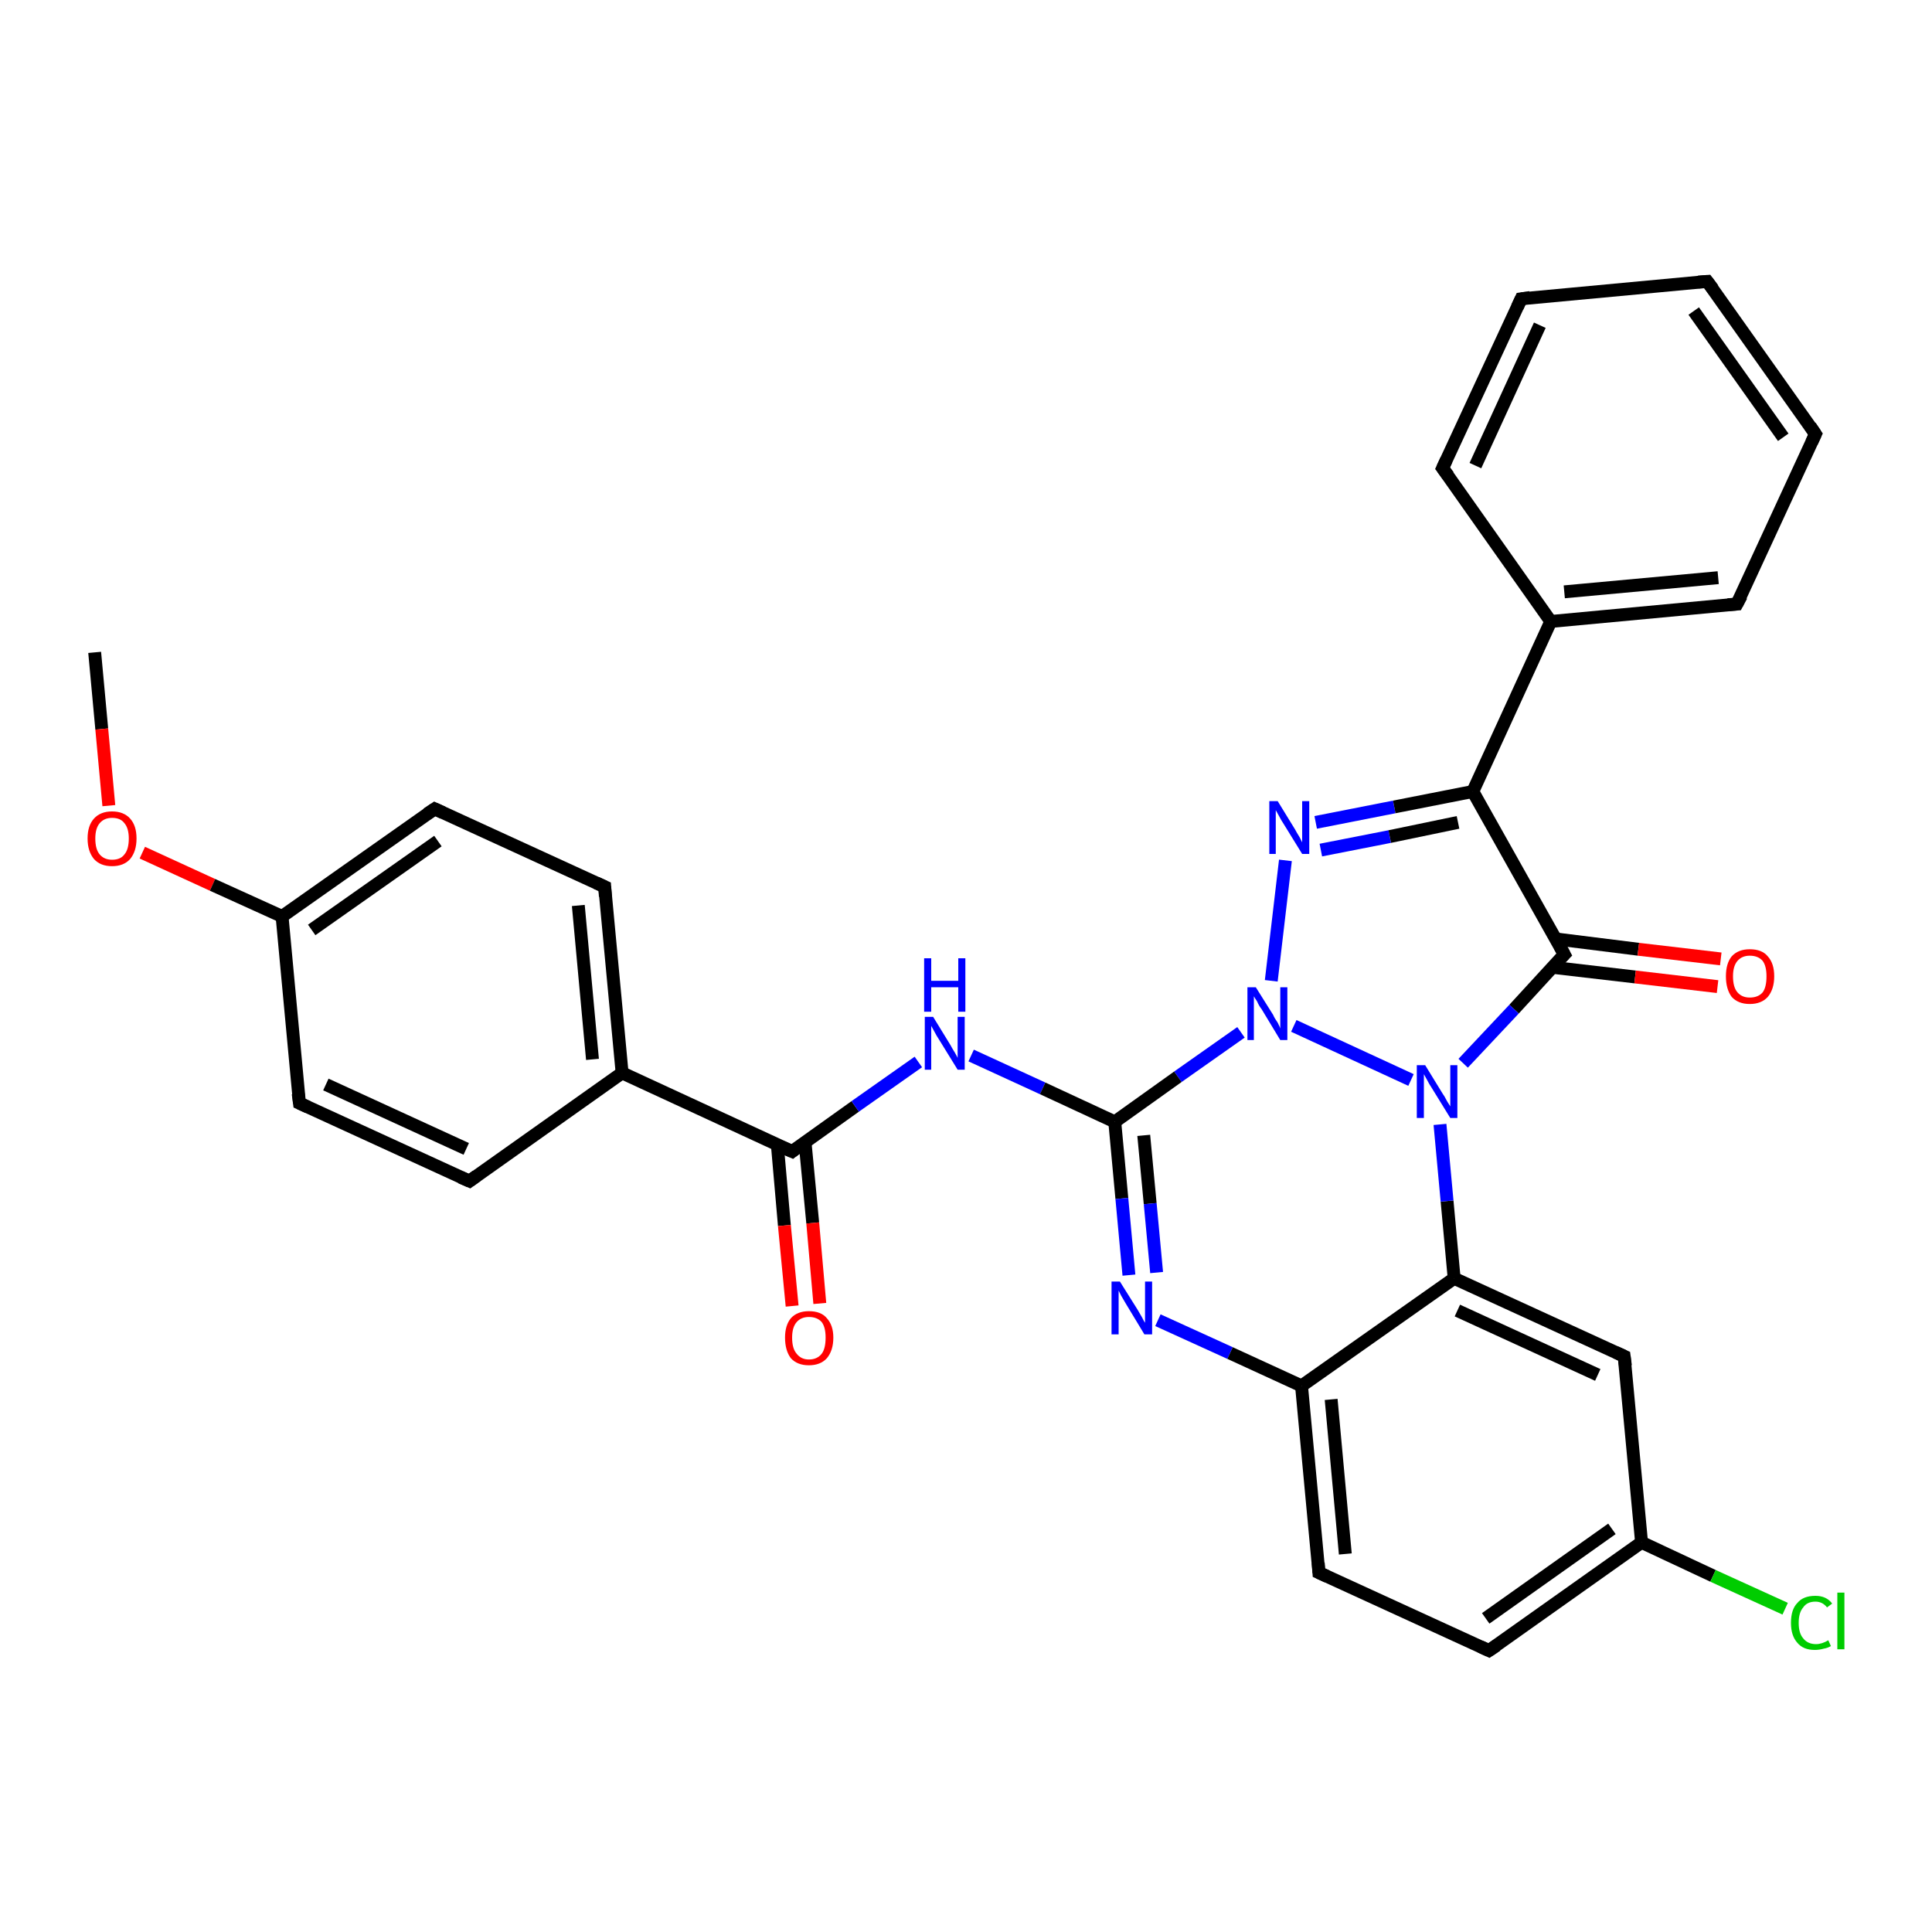 <?xml version='1.0' encoding='iso-8859-1'?>
<svg version='1.1' baseProfile='full'
              xmlns='http://www.w3.org/2000/svg'
                      xmlns:rdkit='http://www.rdkit.org/xml'
                      xmlns:xlink='http://www.w3.org/1999/xlink'
                  xml:space='preserve'
width='300px' height='300px' viewBox='0 0 300 300'>
<!-- END OF HEADER -->
<rect style='opacity:1.0;fill:#FFFFFF;stroke:none' width='300.0' height='300.0' x='0.0' y='0.0'> </rect>
<path class='bond-0 atom-0 atom-1' d='M 14.7,101.3 L 15.8,113.2' style='fill:none;fill-rule:evenodd;stroke:#000000;stroke-width:2.0px;stroke-linecap:butt;stroke-linejoin:miter;stroke-opacity:1' />
<path class='bond-0 atom-0 atom-1' d='M 15.8,113.2 L 16.9,125.1' style='fill:none;fill-rule:evenodd;stroke:#FF0000;stroke-width:2.0px;stroke-linecap:butt;stroke-linejoin:miter;stroke-opacity:1' />
<path class='bond-1 atom-1 atom-2' d='M 22.1,132.4 L 33.0,137.4' style='fill:none;fill-rule:evenodd;stroke:#FF0000;stroke-width:2.0px;stroke-linecap:butt;stroke-linejoin:miter;stroke-opacity:1' />
<path class='bond-1 atom-1 atom-2' d='M 33.0,137.4 L 43.8,142.3' style='fill:none;fill-rule:evenodd;stroke:#000000;stroke-width:2.0px;stroke-linecap:butt;stroke-linejoin:miter;stroke-opacity:1' />
<path class='bond-2 atom-2 atom-3' d='M 43.8,142.3 L 67.5,125.6' style='fill:none;fill-rule:evenodd;stroke:#000000;stroke-width:2.0px;stroke-linecap:butt;stroke-linejoin:miter;stroke-opacity:1' />
<path class='bond-2 atom-2 atom-3' d='M 48.4,144.4 L 68.0,130.6' style='fill:none;fill-rule:evenodd;stroke:#000000;stroke-width:2.0px;stroke-linecap:butt;stroke-linejoin:miter;stroke-opacity:1' />
<path class='bond-3 atom-3 atom-4' d='M 67.5,125.6 L 93.9,137.7' style='fill:none;fill-rule:evenodd;stroke:#000000;stroke-width:2.0px;stroke-linecap:butt;stroke-linejoin:miter;stroke-opacity:1' />
<path class='bond-4 atom-4 atom-5' d='M 93.9,137.7 L 96.6,166.6' style='fill:none;fill-rule:evenodd;stroke:#000000;stroke-width:2.0px;stroke-linecap:butt;stroke-linejoin:miter;stroke-opacity:1' />
<path class='bond-4 atom-4 atom-5' d='M 89.8,140.6 L 92.0,164.5' style='fill:none;fill-rule:evenodd;stroke:#000000;stroke-width:2.0px;stroke-linecap:butt;stroke-linejoin:miter;stroke-opacity:1' />
<path class='bond-5 atom-5 atom-6' d='M 96.6,166.6 L 72.9,183.4' style='fill:none;fill-rule:evenodd;stroke:#000000;stroke-width:2.0px;stroke-linecap:butt;stroke-linejoin:miter;stroke-opacity:1' />
<path class='bond-6 atom-6 atom-7' d='M 72.9,183.4 L 46.5,171.3' style='fill:none;fill-rule:evenodd;stroke:#000000;stroke-width:2.0px;stroke-linecap:butt;stroke-linejoin:miter;stroke-opacity:1' />
<path class='bond-6 atom-6 atom-7' d='M 72.4,178.4 L 50.6,168.4' style='fill:none;fill-rule:evenodd;stroke:#000000;stroke-width:2.0px;stroke-linecap:butt;stroke-linejoin:miter;stroke-opacity:1' />
<path class='bond-7 atom-5 atom-8' d='M 96.6,166.6 L 123.0,178.8' style='fill:none;fill-rule:evenodd;stroke:#000000;stroke-width:2.0px;stroke-linecap:butt;stroke-linejoin:miter;stroke-opacity:1' />
<path class='bond-8 atom-8 atom-9' d='M 120.7,177.7 L 121.8,190.3' style='fill:none;fill-rule:evenodd;stroke:#000000;stroke-width:2.0px;stroke-linecap:butt;stroke-linejoin:miter;stroke-opacity:1' />
<path class='bond-8 atom-8 atom-9' d='M 121.8,190.3 L 123.0,202.8' style='fill:none;fill-rule:evenodd;stroke:#FF0000;stroke-width:2.0px;stroke-linecap:butt;stroke-linejoin:miter;stroke-opacity:1' />
<path class='bond-8 atom-8 atom-9' d='M 125.0,177.3 L 126.2,189.9' style='fill:none;fill-rule:evenodd;stroke:#000000;stroke-width:2.0px;stroke-linecap:butt;stroke-linejoin:miter;stroke-opacity:1' />
<path class='bond-8 atom-8 atom-9' d='M 126.2,189.9 L 127.3,202.4' style='fill:none;fill-rule:evenodd;stroke:#FF0000;stroke-width:2.0px;stroke-linecap:butt;stroke-linejoin:miter;stroke-opacity:1' />
<path class='bond-9 atom-8 atom-10' d='M 123.0,178.8 L 132.8,171.8' style='fill:none;fill-rule:evenodd;stroke:#000000;stroke-width:2.0px;stroke-linecap:butt;stroke-linejoin:miter;stroke-opacity:1' />
<path class='bond-9 atom-8 atom-10' d='M 132.8,171.8 L 142.6,164.9' style='fill:none;fill-rule:evenodd;stroke:#0000FF;stroke-width:2.0px;stroke-linecap:butt;stroke-linejoin:miter;stroke-opacity:1' />
<path class='bond-10 atom-10 atom-11' d='M 150.8,163.9 L 161.9,169.0' style='fill:none;fill-rule:evenodd;stroke:#0000FF;stroke-width:2.0px;stroke-linecap:butt;stroke-linejoin:miter;stroke-opacity:1' />
<path class='bond-10 atom-10 atom-11' d='M 161.9,169.0 L 173.1,174.2' style='fill:none;fill-rule:evenodd;stroke:#000000;stroke-width:2.0px;stroke-linecap:butt;stroke-linejoin:miter;stroke-opacity:1' />
<path class='bond-11 atom-11 atom-12' d='M 173.1,174.2 L 174.2,186.1' style='fill:none;fill-rule:evenodd;stroke:#000000;stroke-width:2.0px;stroke-linecap:butt;stroke-linejoin:miter;stroke-opacity:1' />
<path class='bond-11 atom-11 atom-12' d='M 174.2,186.1 L 175.3,198.0' style='fill:none;fill-rule:evenodd;stroke:#0000FF;stroke-width:2.0px;stroke-linecap:butt;stroke-linejoin:miter;stroke-opacity:1' />
<path class='bond-11 atom-11 atom-12' d='M 177.6,176.3 L 178.6,186.9' style='fill:none;fill-rule:evenodd;stroke:#000000;stroke-width:2.0px;stroke-linecap:butt;stroke-linejoin:miter;stroke-opacity:1' />
<path class='bond-11 atom-11 atom-12' d='M 178.6,186.9 L 179.6,197.6' style='fill:none;fill-rule:evenodd;stroke:#0000FF;stroke-width:2.0px;stroke-linecap:butt;stroke-linejoin:miter;stroke-opacity:1' />
<path class='bond-12 atom-12 atom-13' d='M 179.8,205.0 L 191.0,210.1' style='fill:none;fill-rule:evenodd;stroke:#0000FF;stroke-width:2.0px;stroke-linecap:butt;stroke-linejoin:miter;stroke-opacity:1' />
<path class='bond-12 atom-12 atom-13' d='M 191.0,210.1 L 202.1,215.2' style='fill:none;fill-rule:evenodd;stroke:#000000;stroke-width:2.0px;stroke-linecap:butt;stroke-linejoin:miter;stroke-opacity:1' />
<path class='bond-13 atom-13 atom-14' d='M 202.1,215.2 L 204.8,244.2' style='fill:none;fill-rule:evenodd;stroke:#000000;stroke-width:2.0px;stroke-linecap:butt;stroke-linejoin:miter;stroke-opacity:1' />
<path class='bond-13 atom-13 atom-14' d='M 206.7,217.3 L 208.9,241.3' style='fill:none;fill-rule:evenodd;stroke:#000000;stroke-width:2.0px;stroke-linecap:butt;stroke-linejoin:miter;stroke-opacity:1' />
<path class='bond-14 atom-14 atom-15' d='M 204.8,244.2 L 231.2,256.3' style='fill:none;fill-rule:evenodd;stroke:#000000;stroke-width:2.0px;stroke-linecap:butt;stroke-linejoin:miter;stroke-opacity:1' />
<path class='bond-15 atom-15 atom-16' d='M 231.2,256.3 L 254.9,239.5' style='fill:none;fill-rule:evenodd;stroke:#000000;stroke-width:2.0px;stroke-linecap:butt;stroke-linejoin:miter;stroke-opacity:1' />
<path class='bond-15 atom-15 atom-16' d='M 230.7,251.3 L 250.3,237.4' style='fill:none;fill-rule:evenodd;stroke:#000000;stroke-width:2.0px;stroke-linecap:butt;stroke-linejoin:miter;stroke-opacity:1' />
<path class='bond-16 atom-16 atom-17' d='M 254.9,239.5 L 266.0,244.7' style='fill:none;fill-rule:evenodd;stroke:#000000;stroke-width:2.0px;stroke-linecap:butt;stroke-linejoin:miter;stroke-opacity:1' />
<path class='bond-16 atom-16 atom-17' d='M 266.0,244.7 L 277.2,249.8' style='fill:none;fill-rule:evenodd;stroke:#00CC00;stroke-width:2.0px;stroke-linecap:butt;stroke-linejoin:miter;stroke-opacity:1' />
<path class='bond-17 atom-16 atom-18' d='M 254.9,239.5 L 252.2,210.6' style='fill:none;fill-rule:evenodd;stroke:#000000;stroke-width:2.0px;stroke-linecap:butt;stroke-linejoin:miter;stroke-opacity:1' />
<path class='bond-18 atom-18 atom-19' d='M 252.2,210.6 L 225.8,198.5' style='fill:none;fill-rule:evenodd;stroke:#000000;stroke-width:2.0px;stroke-linecap:butt;stroke-linejoin:miter;stroke-opacity:1' />
<path class='bond-18 atom-18 atom-19' d='M 248.1,213.5 L 226.3,203.5' style='fill:none;fill-rule:evenodd;stroke:#000000;stroke-width:2.0px;stroke-linecap:butt;stroke-linejoin:miter;stroke-opacity:1' />
<path class='bond-19 atom-19 atom-20' d='M 225.8,198.5 L 224.7,186.5' style='fill:none;fill-rule:evenodd;stroke:#000000;stroke-width:2.0px;stroke-linecap:butt;stroke-linejoin:miter;stroke-opacity:1' />
<path class='bond-19 atom-19 atom-20' d='M 224.7,186.5 L 223.6,174.6' style='fill:none;fill-rule:evenodd;stroke:#0000FF;stroke-width:2.0px;stroke-linecap:butt;stroke-linejoin:miter;stroke-opacity:1' />
<path class='bond-20 atom-20 atom-21' d='M 219.1,167.7 L 200.9,159.3' style='fill:none;fill-rule:evenodd;stroke:#0000FF;stroke-width:2.0px;stroke-linecap:butt;stroke-linejoin:miter;stroke-opacity:1' />
<path class='bond-21 atom-21 atom-22' d='M 197.4,152.3 L 199.6,133.6' style='fill:none;fill-rule:evenodd;stroke:#0000FF;stroke-width:2.0px;stroke-linecap:butt;stroke-linejoin:miter;stroke-opacity:1' />
<path class='bond-22 atom-22 atom-23' d='M 204.3,127.7 L 216.5,125.3' style='fill:none;fill-rule:evenodd;stroke:#0000FF;stroke-width:2.0px;stroke-linecap:butt;stroke-linejoin:miter;stroke-opacity:1' />
<path class='bond-22 atom-22 atom-23' d='M 216.5,125.3 L 228.7,122.9' style='fill:none;fill-rule:evenodd;stroke:#000000;stroke-width:2.0px;stroke-linecap:butt;stroke-linejoin:miter;stroke-opacity:1' />
<path class='bond-22 atom-22 atom-23' d='M 205.1,132.0 L 215.8,129.9' style='fill:none;fill-rule:evenodd;stroke:#0000FF;stroke-width:2.0px;stroke-linecap:butt;stroke-linejoin:miter;stroke-opacity:1' />
<path class='bond-22 atom-22 atom-23' d='M 215.8,129.9 L 226.4,127.7' style='fill:none;fill-rule:evenodd;stroke:#000000;stroke-width:2.0px;stroke-linecap:butt;stroke-linejoin:miter;stroke-opacity:1' />
<path class='bond-23 atom-23 atom-24' d='M 228.7,122.9 L 240.8,96.5' style='fill:none;fill-rule:evenodd;stroke:#000000;stroke-width:2.0px;stroke-linecap:butt;stroke-linejoin:miter;stroke-opacity:1' />
<path class='bond-24 atom-24 atom-25' d='M 240.8,96.5 L 269.7,93.8' style='fill:none;fill-rule:evenodd;stroke:#000000;stroke-width:2.0px;stroke-linecap:butt;stroke-linejoin:miter;stroke-opacity:1' />
<path class='bond-24 atom-24 atom-25' d='M 242.9,91.9 L 266.8,89.7' style='fill:none;fill-rule:evenodd;stroke:#000000;stroke-width:2.0px;stroke-linecap:butt;stroke-linejoin:miter;stroke-opacity:1' />
<path class='bond-25 atom-25 atom-26' d='M 269.7,93.8 L 281.9,67.4' style='fill:none;fill-rule:evenodd;stroke:#000000;stroke-width:2.0px;stroke-linecap:butt;stroke-linejoin:miter;stroke-opacity:1' />
<path class='bond-26 atom-26 atom-27' d='M 281.9,67.4 L 265.1,43.7' style='fill:none;fill-rule:evenodd;stroke:#000000;stroke-width:2.0px;stroke-linecap:butt;stroke-linejoin:miter;stroke-opacity:1' />
<path class='bond-26 atom-26 atom-27' d='M 276.9,67.9 L 263.0,48.3' style='fill:none;fill-rule:evenodd;stroke:#000000;stroke-width:2.0px;stroke-linecap:butt;stroke-linejoin:miter;stroke-opacity:1' />
<path class='bond-27 atom-27 atom-28' d='M 265.1,43.7 L 236.2,46.4' style='fill:none;fill-rule:evenodd;stroke:#000000;stroke-width:2.0px;stroke-linecap:butt;stroke-linejoin:miter;stroke-opacity:1' />
<path class='bond-28 atom-28 atom-29' d='M 236.2,46.4 L 224.0,72.7' style='fill:none;fill-rule:evenodd;stroke:#000000;stroke-width:2.0px;stroke-linecap:butt;stroke-linejoin:miter;stroke-opacity:1' />
<path class='bond-28 atom-28 atom-29' d='M 239.1,50.5 L 229.1,72.3' style='fill:none;fill-rule:evenodd;stroke:#000000;stroke-width:2.0px;stroke-linecap:butt;stroke-linejoin:miter;stroke-opacity:1' />
<path class='bond-29 atom-23 atom-30' d='M 228.7,122.9 L 242.9,148.2' style='fill:none;fill-rule:evenodd;stroke:#000000;stroke-width:2.0px;stroke-linecap:butt;stroke-linejoin:miter;stroke-opacity:1' />
<path class='bond-30 atom-30 atom-31' d='M 241.0,150.2 L 253.9,151.7' style='fill:none;fill-rule:evenodd;stroke:#000000;stroke-width:2.0px;stroke-linecap:butt;stroke-linejoin:miter;stroke-opacity:1' />
<path class='bond-30 atom-30 atom-31' d='M 253.9,151.7 L 266.7,153.2' style='fill:none;fill-rule:evenodd;stroke:#FF0000;stroke-width:2.0px;stroke-linecap:butt;stroke-linejoin:miter;stroke-opacity:1' />
<path class='bond-30 atom-30 atom-31' d='M 241.6,145.8 L 254.4,147.4' style='fill:none;fill-rule:evenodd;stroke:#000000;stroke-width:2.0px;stroke-linecap:butt;stroke-linejoin:miter;stroke-opacity:1' />
<path class='bond-30 atom-30 atom-31' d='M 254.4,147.4 L 267.2,148.9' style='fill:none;fill-rule:evenodd;stroke:#FF0000;stroke-width:2.0px;stroke-linecap:butt;stroke-linejoin:miter;stroke-opacity:1' />
<path class='bond-31 atom-7 atom-2' d='M 46.5,171.3 L 43.8,142.3' style='fill:none;fill-rule:evenodd;stroke:#000000;stroke-width:2.0px;stroke-linecap:butt;stroke-linejoin:miter;stroke-opacity:1' />
<path class='bond-32 atom-21 atom-11' d='M 192.7,160.3 L 182.9,167.2' style='fill:none;fill-rule:evenodd;stroke:#0000FF;stroke-width:2.0px;stroke-linecap:butt;stroke-linejoin:miter;stroke-opacity:1' />
<path class='bond-32 atom-21 atom-11' d='M 182.9,167.2 L 173.1,174.2' style='fill:none;fill-rule:evenodd;stroke:#000000;stroke-width:2.0px;stroke-linecap:butt;stroke-linejoin:miter;stroke-opacity:1' />
<path class='bond-33 atom-29 atom-24' d='M 224.0,72.7 L 240.8,96.5' style='fill:none;fill-rule:evenodd;stroke:#000000;stroke-width:2.0px;stroke-linecap:butt;stroke-linejoin:miter;stroke-opacity:1' />
<path class='bond-34 atom-19 atom-13' d='M 225.8,198.5 L 202.1,215.2' style='fill:none;fill-rule:evenodd;stroke:#000000;stroke-width:2.0px;stroke-linecap:butt;stroke-linejoin:miter;stroke-opacity:1' />
<path class='bond-35 atom-30 atom-20' d='M 242.9,148.2 L 235.1,156.7' style='fill:none;fill-rule:evenodd;stroke:#000000;stroke-width:2.0px;stroke-linecap:butt;stroke-linejoin:miter;stroke-opacity:1' />
<path class='bond-35 atom-30 atom-20' d='M 235.1,156.7 L 227.2,165.1' style='fill:none;fill-rule:evenodd;stroke:#0000FF;stroke-width:2.0px;stroke-linecap:butt;stroke-linejoin:miter;stroke-opacity:1' />
<path d='M 66.3,126.4 L 67.5,125.6 L 68.8,126.2' style='fill:none;stroke:#000000;stroke-width:2.0px;stroke-linecap:butt;stroke-linejoin:miter;stroke-opacity:1;' />
<path d='M 92.6,137.1 L 93.9,137.7 L 94.0,139.2' style='fill:none;stroke:#000000;stroke-width:2.0px;stroke-linecap:butt;stroke-linejoin:miter;stroke-opacity:1;' />
<path d='M 74.0,182.6 L 72.9,183.4 L 71.5,182.8' style='fill:none;stroke:#000000;stroke-width:2.0px;stroke-linecap:butt;stroke-linejoin:miter;stroke-opacity:1;' />
<path d='M 47.8,171.9 L 46.5,171.3 L 46.3,169.8' style='fill:none;stroke:#000000;stroke-width:2.0px;stroke-linecap:butt;stroke-linejoin:miter;stroke-opacity:1;' />
<path d='M 121.6,178.2 L 123.0,178.8 L 123.5,178.4' style='fill:none;stroke:#000000;stroke-width:2.0px;stroke-linecap:butt;stroke-linejoin:miter;stroke-opacity:1;' />
<path d='M 204.7,242.7 L 204.8,244.2 L 206.1,244.8' style='fill:none;stroke:#000000;stroke-width:2.0px;stroke-linecap:butt;stroke-linejoin:miter;stroke-opacity:1;' />
<path d='M 229.9,255.7 L 231.2,256.3 L 232.4,255.5' style='fill:none;stroke:#000000;stroke-width:2.0px;stroke-linecap:butt;stroke-linejoin:miter;stroke-opacity:1;' />
<path d='M 252.4,212.1 L 252.2,210.6 L 250.9,210.0' style='fill:none;stroke:#000000;stroke-width:2.0px;stroke-linecap:butt;stroke-linejoin:miter;stroke-opacity:1;' />
<path d='M 268.3,93.9 L 269.7,93.8 L 270.4,92.5' style='fill:none;stroke:#000000;stroke-width:2.0px;stroke-linecap:butt;stroke-linejoin:miter;stroke-opacity:1;' />
<path d='M 281.3,68.7 L 281.9,67.4 L 281.1,66.2' style='fill:none;stroke:#000000;stroke-width:2.0px;stroke-linecap:butt;stroke-linejoin:miter;stroke-opacity:1;' />
<path d='M 266.0,44.9 L 265.1,43.7 L 263.7,43.8' style='fill:none;stroke:#000000;stroke-width:2.0px;stroke-linecap:butt;stroke-linejoin:miter;stroke-opacity:1;' />
<path d='M 237.6,46.2 L 236.2,46.4 L 235.6,47.7' style='fill:none;stroke:#000000;stroke-width:2.0px;stroke-linecap:butt;stroke-linejoin:miter;stroke-opacity:1;' />
<path d='M 224.6,71.4 L 224.0,72.7 L 224.9,73.9' style='fill:none;stroke:#000000;stroke-width:2.0px;stroke-linecap:butt;stroke-linejoin:miter;stroke-opacity:1;' />
<path d='M 242.2,146.9 L 242.9,148.2 L 242.5,148.6' style='fill:none;stroke:#000000;stroke-width:2.0px;stroke-linecap:butt;stroke-linejoin:miter;stroke-opacity:1;' />
<path class='atom-1' d='M 13.6 130.2
Q 13.6 128.2, 14.6 127.1
Q 15.6 126.0, 17.4 126.0
Q 19.2 126.0, 20.2 127.1
Q 21.2 128.2, 21.2 130.2
Q 21.2 132.2, 20.2 133.4
Q 19.2 134.5, 17.4 134.5
Q 15.6 134.5, 14.6 133.4
Q 13.6 132.2, 13.6 130.2
M 17.4 133.5
Q 18.7 133.5, 19.3 132.7
Q 20.0 131.9, 20.0 130.2
Q 20.0 128.6, 19.3 127.8
Q 18.7 127.0, 17.4 127.0
Q 16.2 127.0, 15.5 127.8
Q 14.8 128.6, 14.8 130.2
Q 14.8 131.9, 15.5 132.7
Q 16.2 133.5, 17.4 133.5
' fill='#FF0000'/>
<path class='atom-9' d='M 121.9 207.7
Q 121.9 205.8, 122.8 204.7
Q 123.8 203.6, 125.6 203.6
Q 127.5 203.6, 128.4 204.7
Q 129.4 205.8, 129.4 207.7
Q 129.4 209.7, 128.4 210.9
Q 127.4 212.0, 125.6 212.0
Q 123.8 212.0, 122.8 210.9
Q 121.9 209.7, 121.9 207.7
M 125.6 211.1
Q 126.9 211.1, 127.6 210.2
Q 128.2 209.4, 128.2 207.7
Q 128.2 206.1, 127.6 205.3
Q 126.9 204.5, 125.6 204.5
Q 124.4 204.5, 123.7 205.3
Q 123.0 206.1, 123.0 207.7
Q 123.0 209.4, 123.7 210.2
Q 124.4 211.1, 125.6 211.1
' fill='#FF0000'/>
<path class='atom-10' d='M 144.9 157.9
L 147.6 162.3
Q 147.8 162.7, 148.3 163.5
Q 148.7 164.2, 148.7 164.3
L 148.7 157.9
L 149.8 157.9
L 149.8 166.1
L 148.7 166.1
L 145.8 161.4
Q 145.4 160.8, 145.1 160.2
Q 144.7 159.5, 144.6 159.3
L 144.6 166.1
L 143.6 166.1
L 143.6 157.9
L 144.9 157.9
' fill='#0000FF'/>
<path class='atom-10' d='M 143.5 148.8
L 144.6 148.8
L 144.6 152.3
L 148.8 152.3
L 148.8 148.8
L 149.9 148.8
L 149.9 157.1
L 148.8 157.1
L 148.8 153.3
L 144.6 153.3
L 144.6 157.1
L 143.5 157.1
L 143.5 148.8
' fill='#0000FF'/>
<path class='atom-12' d='M 173.9 199.0
L 176.6 203.3
Q 176.9 203.8, 177.3 204.5
Q 177.7 205.3, 177.8 205.4
L 177.8 199.0
L 178.9 199.0
L 178.9 207.2
L 177.7 207.2
L 174.8 202.4
Q 174.5 201.9, 174.1 201.2
Q 173.8 200.6, 173.7 200.4
L 173.7 207.2
L 172.6 207.2
L 172.6 199.0
L 173.9 199.0
' fill='#0000FF'/>
<path class='atom-17' d='M 278.1 252.0
Q 278.1 249.9, 279.1 248.9
Q 280.0 247.8, 281.9 247.8
Q 283.6 247.8, 284.5 249.0
L 283.7 249.6
Q 283.0 248.7, 281.9 248.7
Q 280.6 248.7, 280.0 249.6
Q 279.3 250.4, 279.3 252.0
Q 279.3 253.6, 280.0 254.4
Q 280.7 255.3, 282.0 255.3
Q 282.9 255.3, 283.9 254.7
L 284.3 255.6
Q 283.8 255.9, 283.2 256.0
Q 282.5 256.2, 281.8 256.2
Q 280.0 256.2, 279.1 255.1
Q 278.1 254.0, 278.1 252.0
' fill='#00CC00'/>
<path class='atom-17' d='M 285.3 247.3
L 286.4 247.3
L 286.4 256.1
L 285.3 256.1
L 285.3 247.3
' fill='#00CC00'/>
<path class='atom-20' d='M 221.3 165.4
L 224.0 169.8
Q 224.3 170.2, 224.7 171.0
Q 225.2 171.8, 225.2 171.8
L 225.2 165.4
L 226.3 165.4
L 226.3 173.6
L 225.2 173.6
L 222.3 168.9
Q 221.9 168.3, 221.6 167.7
Q 221.2 167.0, 221.1 166.8
L 221.1 173.6
L 220.0 173.6
L 220.0 165.4
L 221.3 165.4
' fill='#0000FF'/>
<path class='atom-21' d='M 195.0 153.3
L 197.7 157.6
Q 197.9 158.1, 198.4 158.8
Q 198.8 159.6, 198.8 159.7
L 198.8 153.3
L 199.9 153.3
L 199.9 161.5
L 198.8 161.5
L 195.9 156.7
Q 195.5 156.2, 195.2 155.5
Q 194.8 154.9, 194.7 154.7
L 194.7 161.5
L 193.7 161.5
L 193.7 153.3
L 195.0 153.3
' fill='#0000FF'/>
<path class='atom-22' d='M 198.4 124.4
L 201.1 128.8
Q 201.3 129.2, 201.8 130.0
Q 202.2 130.8, 202.2 130.8
L 202.2 124.4
L 203.3 124.4
L 203.3 132.6
L 202.2 132.6
L 199.3 127.9
Q 198.9 127.3, 198.6 126.7
Q 198.2 126.0, 198.1 125.8
L 198.1 132.6
L 197.1 132.6
L 197.1 124.4
L 198.4 124.4
' fill='#0000FF'/>
<path class='atom-31' d='M 268.0 151.6
Q 268.0 149.6, 268.9 148.5
Q 269.9 147.4, 271.7 147.4
Q 273.6 147.4, 274.5 148.5
Q 275.5 149.6, 275.5 151.6
Q 275.5 153.6, 274.5 154.8
Q 273.5 155.9, 271.7 155.9
Q 269.9 155.9, 268.9 154.8
Q 268.0 153.6, 268.0 151.6
M 271.7 154.9
Q 273.0 154.9, 273.7 154.1
Q 274.3 153.3, 274.3 151.6
Q 274.3 150.0, 273.7 149.2
Q 273.0 148.4, 271.7 148.4
Q 270.5 148.4, 269.8 149.2
Q 269.1 150.0, 269.1 151.6
Q 269.1 153.3, 269.8 154.1
Q 270.5 154.9, 271.7 154.9
' fill='#FF0000'/>
</svg>
